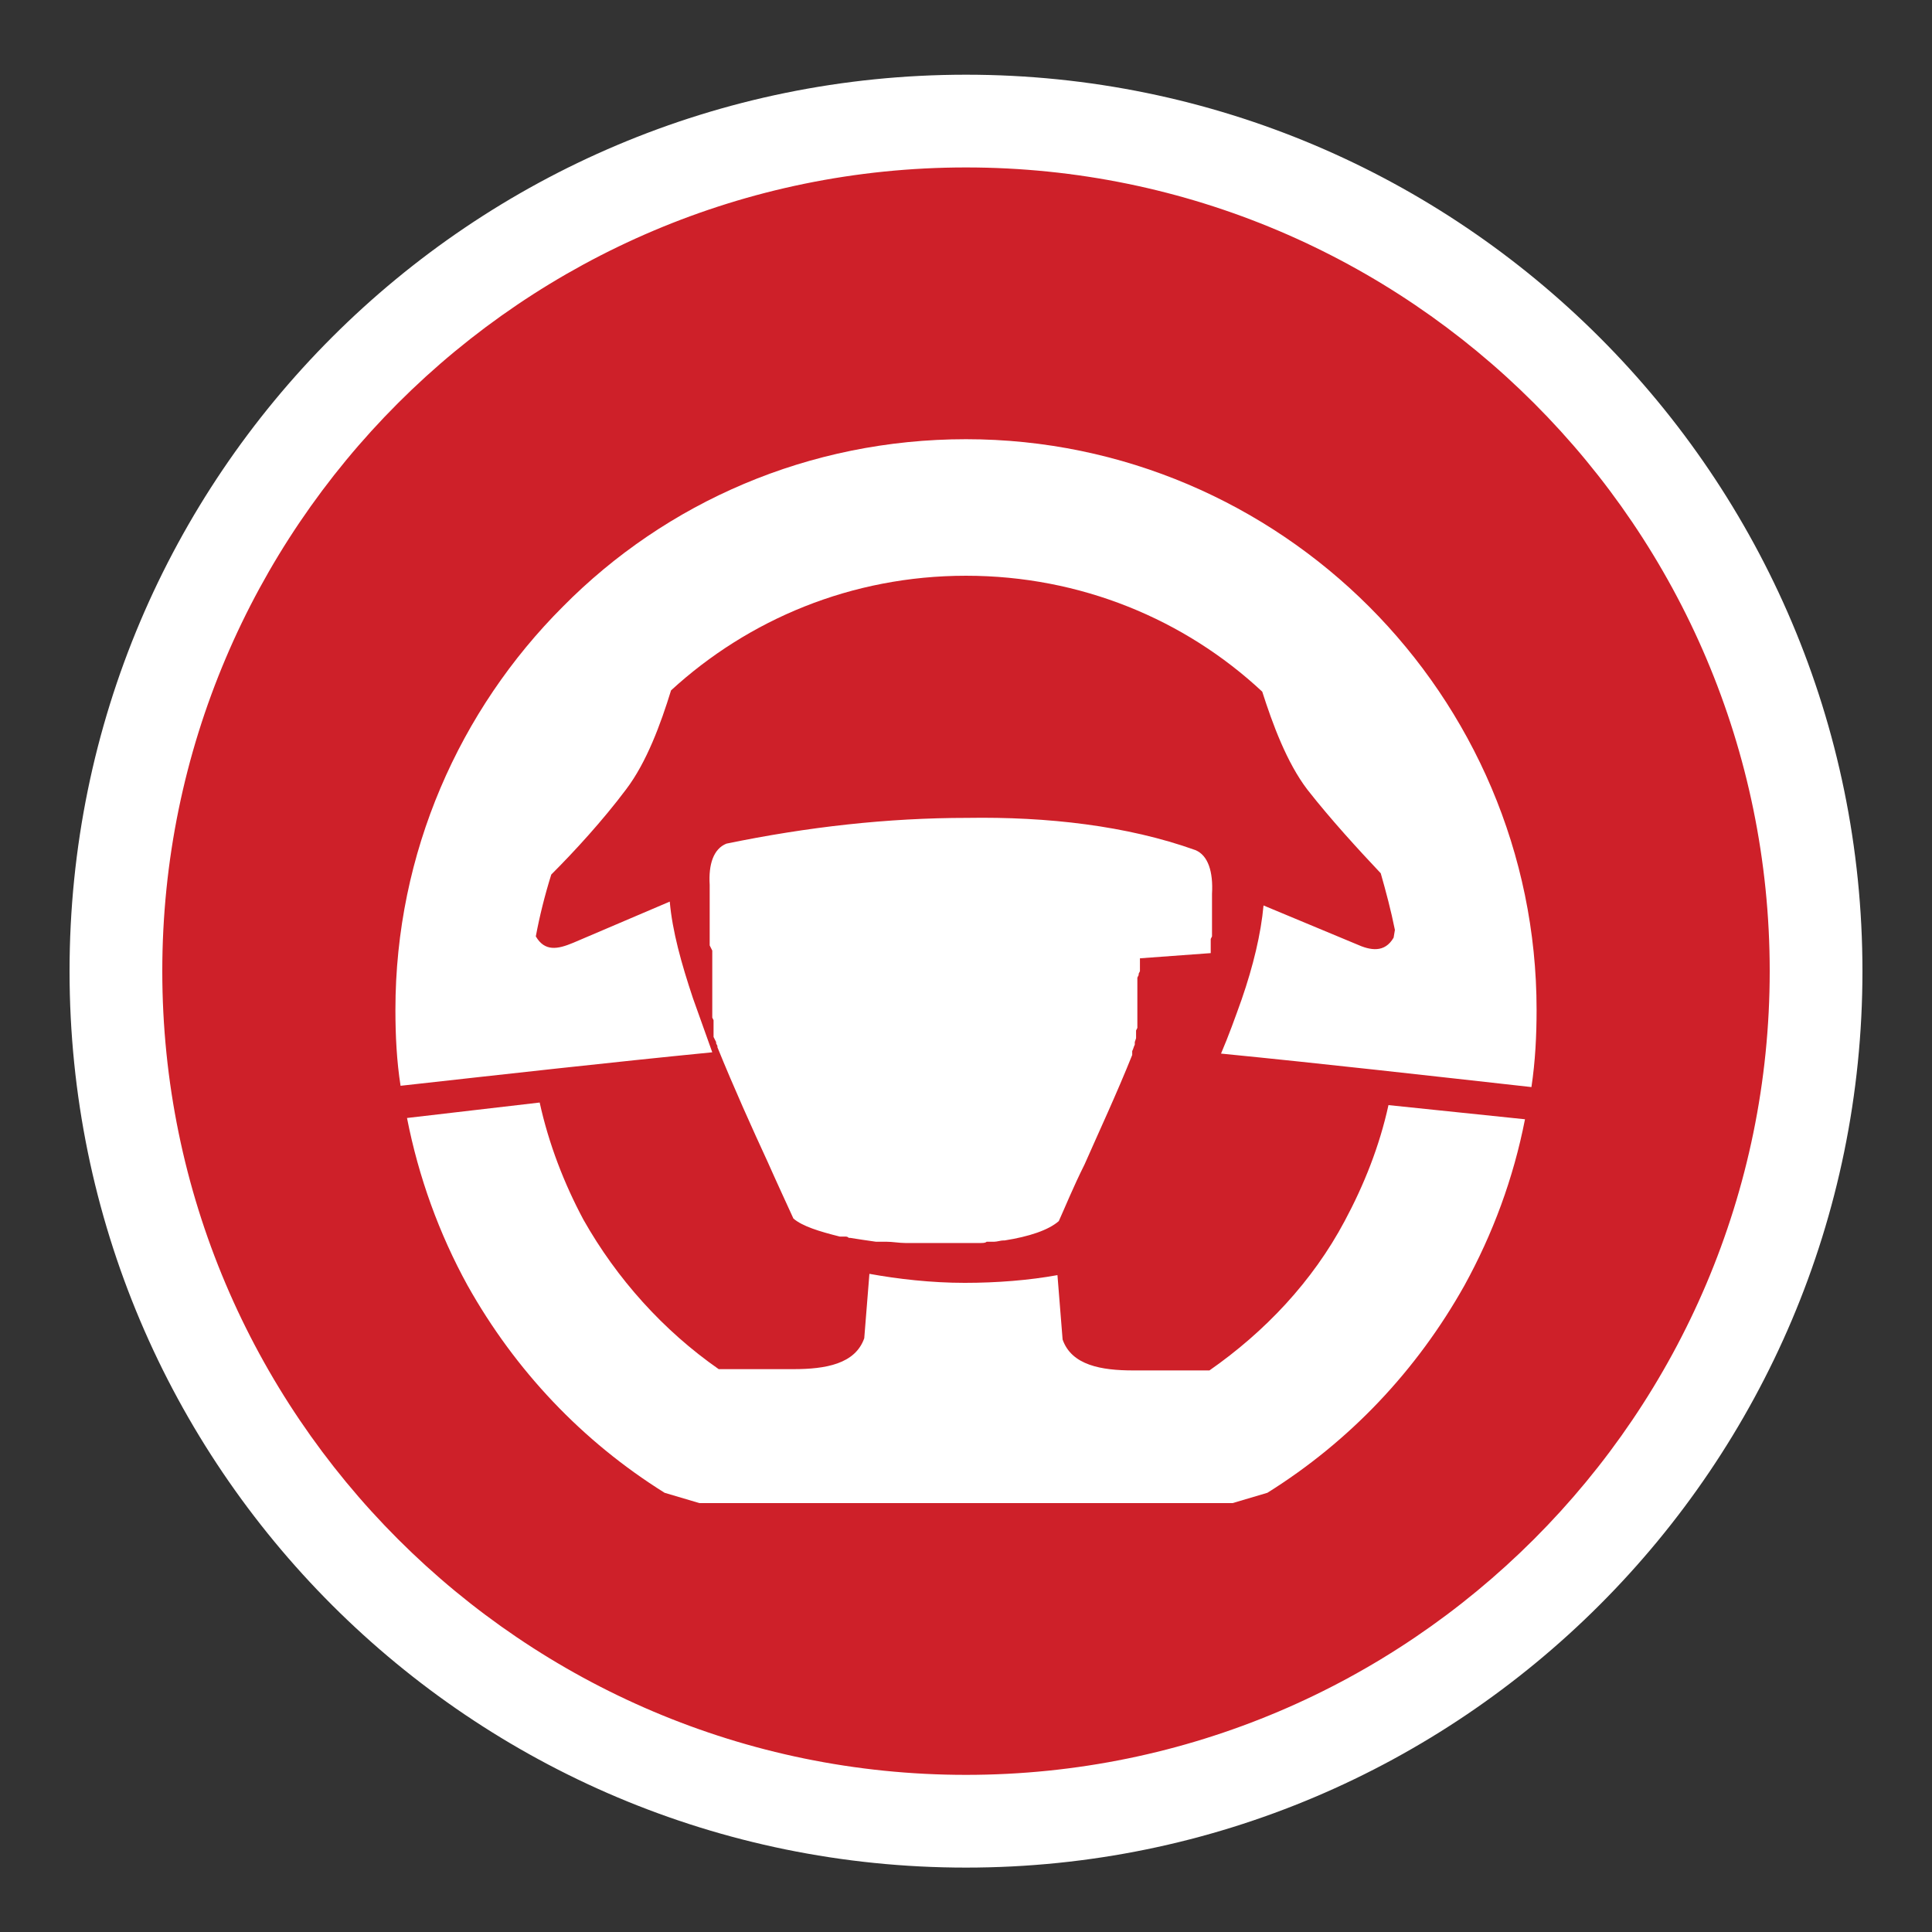 <?xml version="1.0" encoding="utf-8"?>
<!-- Generator: Adobe Illustrator 22.0.1, SVG Export Plug-In . SVG Version: 6.00 Build 0)  -->
<svg version="1.2" baseProfile="tiny" id="Layer_1" xmlns="http://www.w3.org/2000/svg" xmlns:xlink="http://www.w3.org/1999/xlink"
	 x="0px" y="0px" viewBox="0 0 150 150" xml:space="preserve">
<rect x="0" y="0" width="150" height="150" fill="#333333" stroke="none"/>
<g>
	<g>
		<ellipse transform="matrix(0.383 -0.924 0.924 0.383 -23.343 115.824)" fill="#CE2029" cx="75" cy="75.4" rx="66" ry="66"/>
		<path fill="#FFFFFF" d="M75,13c34.4,0,62.4,28,62.4,62.4s-28,62.4-62.4,62.4s-62.4-28-62.4-62.4S40.6,13,75,13 M75,5.8
			C36.6,5.8,5.4,36.9,5.4,75.4S36.6,145,75,145s69.6-31.2,69.6-69.6S113.4,5.8,75,5.8L75,5.8z"/>
	</g>
	<path fill-rule="evenodd" fill="#FFFFFF" d="M75,34.1c12.2,0,23.3,5,31.3,13c8,8,13,19.1,13,31.3c0,2-0.1,4-0.4,6
		c-8.1-0.9-16-1.8-24.1-2.6c0.6-1.4,1.1-2.8,1.6-4.2c0.9-2.6,1.5-5.1,1.7-7.3l7.2,3c1.1,0.5,2.2,0.7,2.9-0.5l0.1-0.6
		c-0.3-1.5-0.7-3-1.1-4.4c-1.7-1.8-3.9-4.2-5.7-6.5c-1.6-2.1-2.7-5.1-3.5-7.6c-6-5.6-14.1-9-23-9c-8.9,0-16.9,3.4-22.9,8.9
		c-0.8,2.6-1.9,5.6-3.5,7.7c-1.8,2.4-4,4.8-5.8,6.6c-0.5,1.6-0.9,3.2-1.2,4.8c0.7,1.2,1.7,1,2.9,0.5L52,70c0.2,2.3,0.9,4.8,1.8,7.5
		c0.5,1.4,1,2.8,1.5,4.2c-8.1,0.8-16.1,1.7-24.2,2.6c-0.3-1.9-0.4-3.9-0.4-5.9c0-12.2,5-23.3,13-31.3C51.7,39,62.8,34.1,75,34.1
		L75,34.1z M75.1,63.5c-6.2,0-12.4,0.7-18.7,2c-1,0.4-1.4,1.6-1.3,3.2v0l0,0.1v0v0.1l0,0.1v0l0,0.2l0,0l0,0.2v0l0,0.1l0,0.1v0l0,0.1
		l0,0.1l0,0.1v0l0,0.1l0,0.1l0,0.1l0,0.2l0,0l0,0.2l0,0.1l0,0.1v0l0,0.1v0l0,0.1l0,0.1l0,0.1l0,0.1l0,0.1l0,0.1l0,0.1l0,0.1l0,0l0,0
		l0,0.1l0,0l0,0.1v0l0,0.1l0,0l0,0l0,0.1l0,0.1l0,0.1l0,0.1l0,0.1l0,0.1l0,0l0,0.1l0,0.1l0,0.1l0,0.1v0l0,0.1l0,0.1l0,0l0,0.1l0,0.1
		v0l0,0l0.1,0.2l0,0l0,0v0l0.1,0.2v0l0,0l0,0.2l0,0l0,0.1l0,0.1l0,0l0,0.1l0,0.1l0,0l0,0l0,0.1l0,0.1v0l0,0.1l0,0.1l0,0l0,0.1l0,0.1
		l0,0.1l0,0.1l0,0.1l0,0.1l0,0.1l0,0l0,0.1l0,0.1l0,0l0,0.1l0,0.1l0,0.1v0l0,0.1l0,0.1l0,0.1l0,0l0,0.1l0,0.1l0,0.1l0,0l0,0.1l0,0.1
		l0,0l0,0l0,0.1l0,0.1l0,0.1l0,0.1l0,0.2l0,0.1l0,0.1l0,0l0,0.1l0,0.1l0,0.1l0,0.1l0,0.1l0,0.1l0,0l0,0.1l0,0.1l0,0.1v0l0,0.1l0,0.1
		l0,0.1l0,0l0,0.1l0,0.1l0.1,0.2l0,0.1l0,0.1l0,0l0,0.1l0,0.1l0,0l0,0l0,0.1l0,0.1l0,0l0,0l0,0.1l0,0.1l0,0.1l0,0.1l0,0.1l0,0l0,0.1
		l0,0.1l0.2,0.4l0,0.1l0.1,0.2l0,0.1c1.3,3.2,2.7,6.3,3.9,8.9c0.8,1.8,1.5,3.3,2,4.4c0.7,0.6,2,1,3.6,1.4l0.1,0l0.1,0l0,0l0.1,0l0,0
		l0.1,0c0.1,0,0.2,0,0.3,0.1l0.1,0c0.6,0.1,1.3,0.2,2,0.3l0,0l0.1,0c0.1,0,0.3,0,0.4,0l0.1,0l0.1,0l0.1,0c0.5,0,1,0.1,1.5,0.1l0.1,0
		l0.1,0l0,0l0.1,0l0.1,0h0l0.1,0l0,0l0.1,0h0c0.2,0,0.4,0,0.6,0l0.1,0h0h0.1h0.1h0.1h0h0.1v0l0.1,0h0h0.1h0h0.1h0.1h0l0.1,0h0.1
		l0.1,0l0.1,0l0.1,0l0.1,0h0l0.1,0c0.1,0,0.2,0,0.3,0l0,0l0.1,0h0l0.1,0l0.1,0h0l0.1,0l0.1,0l0.1,0l0.1,0l0.1,0c0.2,0,0.5,0,0.7,0
		l0.1,0l0.1,0l0.1,0l0.1,0l0.1,0l0.1,0l0.1,0c0.1,0,0.3,0,0.4,0l0.1,0l0,0c0.2,0,0.4,0,0.5-0.1l0.1,0l0.1,0l0.1,0l0.1,0l0,0l0.1,0
		l0.1,0l0,0c0.2,0,0.5-0.1,0.7-0.1l0.1,0c1.9-0.3,3.4-0.8,4.2-1.5c0.5-1.1,1.1-2.6,2-4.4c1.1-2.5,2.5-5.5,3.7-8.5l0-0.1l0,0l0-0.1
		l0-0.1c0.1-0.2,0.1-0.3,0.2-0.5l0,0l0,0l0-0.1l0-0.1l0.1-0.3l0-0.1l0-0.1l0,0l0-0.1l0-0.1l0-0.1l0,0l0-0.1l0.1-0.2l0-0.1l0-0.1l0,0
		l0,0l0-0.1l0-0.1l0,0l0,0l0-0.1l0-0.1l0-0.1l0-0.1l0-0.1l0,0l0-0.1l0-0.1l0-0.1v0l0-0.1l0-0.1l0-0.1v0l0-0.1l0-0.1l0-0.1l0,0l0-0.1
		l0-0.1l0-0.1l0,0l0-0.1l0-0.1l0,0l0,0l0-0.1l0-0.1l0,0l0,0l0-0.1l0-0.1l0,0l0,0l0-0.1l0-0.1l0,0l0-0.1l0-0.1l0-0.1v0l0-0.1l0-0.1
		l0-0.1l0-0.1l0-0.1l0,0l0-0.1l0-0.1l0,0l0.1-0.2l0,0l0-0.1l0.1-0.2l0,0l0-0.1l0-0.1l0,0l0-0.1l0-0.1l0,0l0-0.1l0-0.1l0,0l0,0l0-0.2
		l0,0v0l0-0.1l0-0.1l0,0L94,74l0,0l0,0l0-0.2l0,0l0-0.2l0-0.1l0-0.1l0-0.1l0,0l0,0l0-0.2l0,0l0,0l0-0.2l0,0l0.1-0.2l0,0l0-0.2l0,0
		l0,0l0-0.1l0,0l0-0.1v0l0-0.1v0l0-0.1l0,0l0-0.1l0,0l0-0.1l0,0l0-0.1l0,0l0,0l0-0.1l0,0l0,0l0,0l0-0.1l0,0l0,0l0-0.1v0l0-0.1l0-0.1
		l0-0.1l0-0.1v0l0-0.1v0l0-0.1v0l0-0.1v0l0-0.1v0l0-0.1l0-0.1l0-0.1l0-0.1l0-0.1l0-0.1l0-0.1l0-0.1v-0.1l0-0.1v0l0-0.1l0-0.1v0
		l0-0.1v0c0.1-1.7-0.3-3-1.3-3.4C87.5,64.1,81.3,63.4,75.1,63.5L75.1,63.5z M118.4,86.9c-0.9,4.6-2.5,8.9-4.7,12.9
		c-3.7,6.6-8.9,12.1-15.3,16.1l-2.7,0.8H54.3l-2.7-0.8c-6.4-4-11.6-9.5-15.3-16.1c-2.2-4-3.8-8.4-4.7-13l10.3-1.2
		c0.7,3.2,1.9,6.3,3.4,9.1c2.6,4.6,6.2,8.6,10.5,11.6h5.8c2.5,0,4.8-0.4,5.5-2.4l0.4-5c2.2,0.4,4.8,0.7,7.4,0.7c2.5,0,5-0.2,7.2-0.6
		l0.4,5c0.7,2,3,2.4,5.5,2.4h5.9c4.3-3,8-6.9,10.5-11.6c1.5-2.8,2.7-5.8,3.4-9L118.4,86.9z"/>
</g>
</svg>
